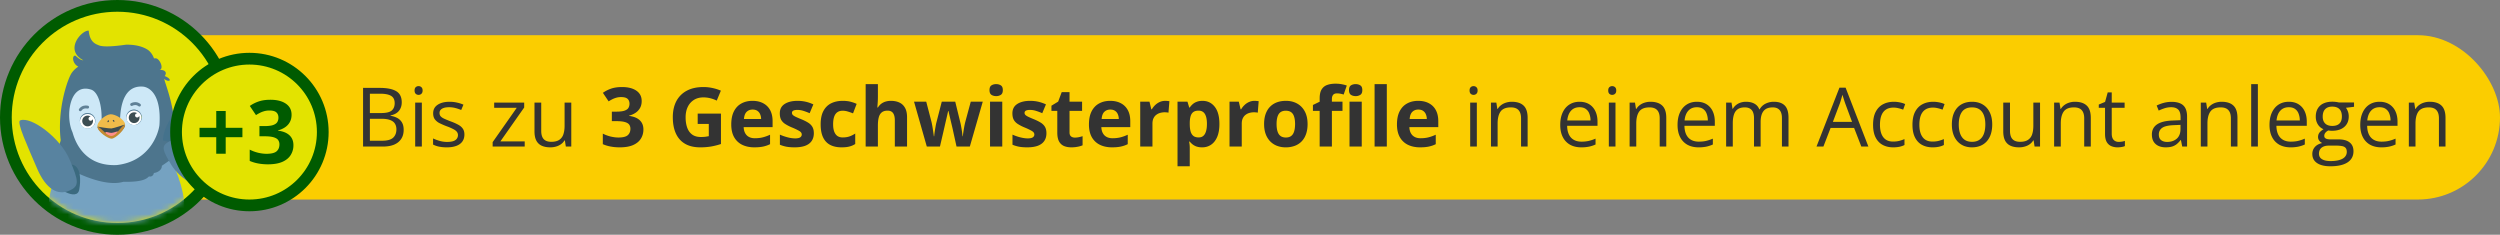 <svg xmlns="http://www.w3.org/2000/svg" width="426" height="40" fill="none"><rect width="100%" height="100%" fill="#808080" stroke="none"/><rect width="411" height="28" x="15" y="6" fill="#FBCD00" rx="14"/><path fill="#333" d="M61.867 14.977h2.83c1.249 0 2.188.186 2.817.56.629.374.943 1.01.943 1.907 0 .388-.075.736-.226 1.046-.145.306-.36.559-.642.759-.283.2-.631.34-1.046.417v.068a3.59 3.59 0 0 1 1.162.376c.337.183.602.438.793.766.191.328.287.745.287 1.251 0 .615-.143 1.135-.43 1.559-.283.423-.684.745-1.204.963-.52.215-1.134.322-1.845.322h-3.439v-9.994Zm1.162 4.286h1.914c.87 0 1.472-.144 1.805-.431.337-.287.506-.706.506-1.258 0-.57-.2-.98-.602-1.23-.396-.25-1.03-.376-1.9-.376h-1.723v3.295Zm0 .977v3.74h2.078c.89 0 1.518-.174 1.887-.52.37-.351.554-.823.554-1.415 0-.378-.085-.702-.253-.97-.164-.27-.433-.475-.807-.616-.369-.146-.863-.219-1.483-.219h-1.976Zm8.853-2.761v7.492h-1.135v-7.492h1.135Zm-.554-2.803a.68.68 0 0 1 .479.184c.136.119.205.306.205.56 0 .252-.069.438-.205.561a.677.677 0 0 1-.479.185.695.695 0 0 1-.492-.185c-.128-.123-.192-.31-.192-.56 0-.255.064-.442.192-.56a.695.695 0 0 1 .492-.185Zm7.807 8.244c0 .478-.121.882-.363 1.21-.237.323-.578.567-1.025.731-.442.164-.97.246-1.586.246a6.57 6.57 0 0 1-1.36-.123 3.942 3.942 0 0 1-1.005-.348V23.59c.305.15.67.287 1.094.41.424.123.856.185 1.299.185.647 0 1.116-.105 1.408-.315a.998.998 0 0 0 .437-.854.864.864 0 0 0-.178-.54c-.113-.16-.307-.313-.58-.458a8.612 8.612 0 0 0-1.135-.493 13.113 13.113 0 0 1-1.245-.54 2.321 2.321 0 0 1-.806-.663c-.187-.26-.28-.597-.28-1.011 0-.634.255-1.12.765-1.456.515-.342 1.19-.513 2.024-.513.45 0 .872.045 1.264.137.397.086.766.205 1.108.355l-.383.91a7.016 7.016 0 0 0-.991-.336 4.254 4.254 0 0 0-1.074-.137c-.524 0-.927.087-1.21.26-.278.173-.416.41-.416.711 0 .233.063.424.19.574.133.15.343.292.63.424s.665.287 1.135.465a9.09 9.09 0 0 1 1.216.54c.342.182.604.406.787.67.186.26.28.595.28 1.005Zm10.275 2.05h-5.463v-.751l4.109-5.852h-3.849v-.889h5.113v.841l-4.053 5.77h4.142v.882Zm7.936-7.491v7.492h-.93l-.164-1.053h-.062c-.154.26-.355.479-.601.656a2.61 2.61 0 0 1-.834.397 3.403 3.403 0 0 1-.978.136c-.592 0-1.089-.095-1.49-.287a1.932 1.932 0 0 1-.91-.888c-.2-.401-.3-.916-.3-1.545v-4.909h1.149v4.827c0 .624.14 1.091.423 1.401.283.305.714.458 1.292.458.556 0 .998-.105 1.327-.314a1.75 1.75 0 0 0 .717-.923c.146-.41.22-.912.22-1.504v-3.944h1.14Zm11.997-.267c0 .46-.096.859-.287 1.196a2.385 2.385 0 0 1-.78.827 3.47 3.47 0 0 1-1.093.472v.041c.802.1 1.41.346 1.825.738.419.392.629.916.629 1.573 0 .583-.144 1.105-.431 1.565-.282.46-.72.823-1.312 1.087-.593.264-1.356.396-2.29.396a8.254 8.254 0 0 1-1.545-.136 6.092 6.092 0 0 1-1.34-.404V22.77c.428.218.877.385 1.346.499.47.109.907.164 1.313.164.756 0 1.285-.13 1.586-.39.305-.264.458-.633.458-1.107 0-.278-.071-.513-.212-.705-.141-.191-.387-.337-.738-.437-.347-.1-.832-.15-1.456-.15h-.759v-1.62h.772c.616 0 1.083-.058 1.402-.172.323-.118.542-.277.656-.478.118-.205.178-.438.178-.697 0-.356-.11-.634-.328-.834-.219-.2-.584-.301-1.094-.301-.319 0-.611.041-.875.123a3.67 3.67 0 0 0-.704.287 6.69 6.69 0 0 0-.554.321l-.978-1.456a5.51 5.51 0 0 1 1.374-.704c.529-.187 1.158-.28 1.887-.28 1.03 0 1.846.207 2.447.622.602.415.903 1 .903 1.757Zm9.543 2.146h3.965v5.182c-.525.173-1.069.312-1.634.417a11.1 11.1 0 0 1-1.921.15c-.994 0-1.837-.195-2.529-.587-.693-.392-1.219-.971-1.579-1.737-.361-.765-.541-1.707-.541-2.823 0-1.048.201-1.955.602-2.72a4.243 4.243 0 0 1 1.771-1.778c.779-.42 1.729-.629 2.85-.629a7.23 7.23 0 0 1 1.566.17c.515.115.982.263 1.401.445l-.704 1.696a5.394 5.394 0 0 0-1.046-.39 4.745 4.745 0 0 0-1.231-.157c-.615 0-1.15.141-1.606.423a2.852 2.852 0 0 0-1.053 1.19c-.246.506-.369 1.103-.369 1.791 0 .652.089 1.23.267 1.736.177.502.458.896.841 1.183.382.282.881.424 1.497.424.3 0 .553-.014.758-.041.21-.032.406-.064.588-.096v-2.085h-1.893v-1.764Zm9.338-2.173c.706 0 1.314.136 1.825.41.51.269.904.66 1.182 1.175.278.515.417 1.144.417 1.887v1.012h-4.928c.023.588.198 1.05.526 1.388.333.332.793.499 1.381.499.488 0 .934-.05 1.34-.15a6.875 6.875 0 0 0 1.251-.452v1.613a4.96 4.96 0 0 1-1.19.41c-.41.087-.909.13-1.497.13-.765 0-1.444-.14-2.037-.423a3.168 3.168 0 0 1-1.388-1.292c-.332-.58-.499-1.308-.499-2.188 0-.893.151-1.636.452-2.228.305-.597.729-1.044 1.271-1.34.542-.301 1.174-.451 1.894-.451Zm.013 1.483c-.405 0-.743.13-1.011.39-.265.26-.417.667-.458 1.223h2.925a2.04 2.04 0 0 0-.171-.827 1.28 1.28 0 0 0-.478-.574c-.21-.141-.479-.212-.807-.212Zm10.439 4.033c0 .52-.123.96-.369 1.32-.242.355-.604.626-1.087.813-.483.182-1.085.273-1.805.273-.533 0-.991-.034-1.374-.102a5.657 5.657 0 0 1-1.148-.342V22.94c.414.187.859.342 1.333.465a5.29 5.29 0 0 0 1.257.178c.406 0 .695-.06.869-.178a.56.56 0 0 0 .266-.478.565.565 0 0 0-.109-.342c-.069-.105-.219-.221-.451-.349a11.327 11.327 0 0 0-1.094-.512 7.213 7.213 0 0 1-1.183-.609 2.057 2.057 0 0 1-.683-.724c-.146-.283-.219-.64-.219-1.074 0-.706.273-1.237.82-1.592.552-.36 1.288-.54 2.208-.54.474 0 .925.047 1.354.143.433.096.877.248 1.333.458l-.629 1.504a10.677 10.677 0 0 0-1.073-.403 3.377 3.377 0 0 0-1.019-.157c-.305 0-.535.04-.69.122a.401.401 0 0 0-.233.377.51.51 0 0 0 .116.328c.082.095.237.202.465.32.233.115.572.263 1.019.445.433.178.809.365 1.128.56.319.192.565.431.738.719.173.282.26.649.26 1.1Zm4.73 2.406c-.756 0-1.401-.136-1.934-.41-.534-.278-.939-.706-1.217-1.285-.278-.579-.417-1.32-.417-2.222 0-.934.157-1.695.472-2.283.319-.592.758-1.027 1.319-1.305.565-.278 1.219-.417 1.962-.417.528 0 .984.052 1.367.157.387.1.725.22 1.012.362l-.616 1.613a9.658 9.658 0 0 0-.916-.32 2.875 2.875 0 0 0-.847-.13c-.365 0-.668.086-.909.259-.242.169-.422.424-.54.766-.119.341-.178.77-.178 1.285 0 .506.064.925.191 1.258.128.332.312.58.554.745.242.16.535.239.882.239.433 0 .818-.057 1.155-.171.337-.118.665-.283.984-.492v1.784a3.42 3.42 0 0 1-1.004.43c-.347.092-.787.137-1.32.137Zm6.187-10.773v2.167c0 .378-.014.738-.041 1.08-.023.342-.041.583-.055.725h.109c.165-.265.358-.479.582-.643.227-.164.478-.285.751-.362a3.21 3.21 0 0 1 .882-.116c.552 0 1.033.098 1.443.294.41.19.729.494.957.909.228.41.341.943.341 1.6v4.983h-2.084v-4.464c0-.547-.101-.96-.301-1.238-.201-.277-.511-.416-.93-.416-.419 0-.75.098-.991.293-.242.192-.413.477-.513.855-.1.374-.15.832-.15 1.374v3.596h-2.085V14.334h2.085Zm13.398 10.636-.588-2.672c-.032-.16-.084-.394-.157-.704a111.6 111.6 0 0 0-.239-1.005 95.24 95.24 0 0 0-.233-.998 215.49 215.49 0 0 0-.15-.67h-.062l-.15.67c-.068.305-.146.638-.232.998l-.233 1.018c-.073.315-.127.554-.164.718l-.615 2.646h-2.242l-2.174-7.643h2.078l.882 3.384c.059.237.116.52.171.848.055.323.102.638.143.943.046.3.08.54.103.718h.055c.009-.133.027-.308.054-.527.032-.218.066-.444.103-.676l.109-.636c.037-.192.064-.322.082-.39l.944-3.664h2.296l.896 3.664c.032.132.073.342.123.63.055.286.103.582.144.888.041.3.063.537.068.71h.055a33.473 33.473 0 0 1 .253-1.648c.063-.336.127-.623.191-.86l.916-3.384h2.044l-2.201 7.643h-2.27Zm7.793-7.642v7.643h-2.085v-7.643h2.085Zm-1.039-2.994c.31 0 .577.073.8.219.223.141.335.408.335.8 0 .387-.112.656-.335.806a1.43 1.43 0 0 1-.8.219c-.314 0-.583-.073-.807-.219-.218-.15-.328-.42-.328-.806 0-.392.11-.659.328-.8.224-.146.493-.219.807-.219Zm8.566 8.367c0 .52-.123.96-.37 1.32-.241.355-.603.626-1.087.813-.483.182-1.084.273-1.804.273-.533 0-.991-.034-1.374-.102a5.684 5.684 0 0 1-1.149-.342V22.94a8.35 8.35 0 0 0 1.333.465c.479.119.898.178 1.258.178.406 0 .695-.06.868-.178a.572.572 0 0 0 .158-.82c-.069-.105-.219-.221-.452-.349a11.283 11.283 0 0 0-1.093-.512 7.213 7.213 0 0 1-1.183-.609 2.07 2.07 0 0 1-.684-.724c-.145-.283-.218-.64-.218-1.074 0-.706.273-1.237.82-1.592.551-.36 1.287-.54 2.208-.54.474 0 .925.047 1.354.143a6.64 6.64 0 0 1 1.333.458l-.629 1.504a10.69 10.69 0 0 0-1.074-.403 3.366 3.366 0 0 0-1.018-.157c-.306 0-.536.04-.691.122a.4.4 0 0 0-.232.377.51.51 0 0 0 .116.328c.082.095.237.202.465.32.232.115.572.263 1.019.445.433.178.808.365 1.127.56.32.192.566.431.739.719.173.282.26.649.26 1.1Zm4.846.745c.228 0 .449-.023.663-.068.219-.046.436-.103.65-.171v1.552a3.86 3.86 0 0 1-.834.246 5.304 5.304 0 0 1-1.08.102c-.456 0-.866-.072-1.231-.218a1.747 1.747 0 0 1-.854-.773c-.205-.369-.308-.882-.308-1.538v-3.684h-.998v-.882l1.148-.698.602-1.613h1.333v1.627h2.14v1.566h-2.14v3.684c0 .292.082.51.246.656.169.142.39.212.663.212Zm6.016-6.261c.706 0 1.315.136 1.825.41.51.269.905.66 1.183 1.175s.417 1.144.417 1.887v1.012h-4.929c.023.588.198 1.05.526 1.388.333.332.793.499 1.381.499.488 0 .934-.05 1.34-.15a6.822 6.822 0 0 0 1.251-.452v1.613a4.969 4.969 0 0 1-1.189.41c-.411.087-.91.13-1.498.13-.765 0-1.444-.14-2.037-.423a3.16 3.16 0 0 1-1.387-1.292c-.333-.58-.499-1.308-.499-2.188 0-.893.15-1.636.451-2.228.305-.597.729-1.044 1.271-1.34.543-.301 1.174-.451 1.894-.451Zm.014 1.483c-.406 0-.743.13-1.012.39-.265.26-.417.667-.458 1.223h2.926a2.074 2.074 0 0 0-.171-.827 1.288 1.288 0 0 0-.479-.574c-.209-.141-.478-.212-.806-.212Zm9.372-1.483c.104 0 .225.006.362.02.141.01.255.023.342.041l-.158 1.955a1.254 1.254 0 0 0-.293-.048 2.981 2.981 0 0 0-.322-.02 3.02 3.02 0 0 0-.786.102c-.251.069-.476.18-.677.335-.2.15-.36.351-.478.602-.114.246-.171.549-.171.91v3.889h-2.085v-7.643h1.579l.308 1.285h.102c.151-.26.337-.497.561-.71a2.68 2.68 0 0 1 .772-.52c.292-.132.606-.198.944-.198Zm6.343 0c.862 0 1.557.335 2.085 1.005.534.67.8 1.651.8 2.946 0 .866-.125 1.595-.376 2.187-.251.588-.597 1.032-1.039 1.333-.442.301-.95.451-1.524.451a2.94 2.94 0 0 1-.951-.136 2.445 2.445 0 0 1-.676-.363 3.234 3.234 0 0 1-.486-.478h-.109a5.595 5.595 0 0 1 .109 1.121v3.083h-2.085V17.328h1.696l.294.991h.095c.137-.205.303-.394.499-.567a2.19 2.19 0 0 1 .704-.41c.278-.105.6-.157.964-.157Zm-.67 1.668c-.364 0-.654.075-.868.225-.214.15-.371.376-.471.677-.096.3-.149.681-.158 1.142v.225c0 .492.046.91.137 1.251.096.342.253.602.472.78.223.177.528.266.916.266.319 0 .581-.089.786-.267.205-.177.358-.437.458-.779.105-.346.157-.768.157-1.265 0-.747-.116-1.31-.349-1.688-.232-.378-.592-.568-1.08-.568Zm9.543-1.668c.105 0 .226.006.363.02.141.01.255.023.341.041l-.157 1.955a1.255 1.255 0 0 0-.294-.048 2.95 2.95 0 0 0-.321-.02 3.02 3.02 0 0 0-.786.102c-.251.069-.476.18-.677.335-.2.15-.36.351-.478.602-.114.246-.171.549-.171.91v3.889h-2.085v-7.643h1.579l.307 1.285h.103c.15-.26.337-.497.561-.71a2.63 2.63 0 0 1 .772-.52 2.26 2.26 0 0 1 .943-.198Zm9.037 3.951c0 .638-.086 1.203-.259 1.695-.169.492-.417.91-.745 1.251a3.14 3.14 0 0 1-1.176.766 4.33 4.33 0 0 1-1.545.26 4.105 4.105 0 0 1-1.483-.26 3.288 3.288 0 0 1-1.169-.766 3.554 3.554 0 0 1-.766-1.25c-.178-.493-.267-1.058-.267-1.696 0-.848.151-1.566.452-2.154a3.1 3.1 0 0 1 1.285-1.34c.556-.305 1.219-.457 1.989-.457.715 0 1.349.152 1.9.458.556.305.992.752 1.306 1.34.319.587.478 1.305.478 2.153Zm-5.284 0c0 .501.055.923.164 1.264.11.342.281.6.513.773.233.173.536.26.909.26.369 0 .668-.087.896-.26.232-.173.401-.43.506-.773.109-.341.164-.763.164-1.264 0-.506-.055-.925-.164-1.258-.105-.337-.274-.59-.506-.759-.233-.168-.536-.253-.909-.253-.552 0-.953.19-1.204.568-.246.378-.369.945-.369 1.702Zm11.232-2.242h-1.805v6.077h-2.085v-6.077h-1.148v-1.005l1.148-.56v-.561c0-.652.109-1.158.328-1.518.224-.365.536-.62.937-.766.405-.15.884-.225 1.435-.225.406 0 .775.034 1.108.102.332.064.604.137.813.22l-.533 1.53a6.049 6.049 0 0 0-.52-.136 3.008 3.008 0 0 0-.642-.062c-.292 0-.506.089-.643.267-.132.173-.198.396-.198.67v.478h1.805v1.566Zm3.281-1.566v7.643h-2.085v-7.643h2.085Zm-1.039-2.994c.31 0 .576.073.8.219.223.141.335.408.335.8 0 .387-.112.656-.335.806a1.43 1.43 0 0 1-.8.219c-.314 0-.583-.073-.807-.219-.218-.15-.328-.42-.328-.806 0-.392.11-.659.328-.8.224-.146.493-.219.807-.219Zm5.311 10.636h-2.084V14.335h2.084v10.637Zm5.346-7.785c.707 0 1.315.136 1.825.41a2.8 2.8 0 0 1 1.183 1.175c.278.515.417 1.144.417 1.887v1.012h-4.929c.023.588.199 1.05.527 1.388.332.332.793.499 1.38.499.488 0 .935-.05 1.34-.15a6.822 6.822 0 0 0 1.251-.452v1.613a4.953 4.953 0 0 1-1.189.41c-.41.087-.909.13-1.497.13-.766 0-1.445-.14-2.037-.423a3.163 3.163 0 0 1-1.388-1.292c-.333-.58-.499-1.308-.499-2.188 0-.893.15-1.636.451-2.228.305-.597.729-1.044 1.272-1.34.542-.301 1.173-.451 1.893-.451Zm.014 1.483c-.406 0-.743.13-1.012.39-.264.26-.417.667-.458 1.223h2.926a2.074 2.074 0 0 0-.171-.827 1.282 1.282 0 0 0-.479-.574c-.209-.141-.478-.212-.806-.212Zm9.98-1.189v7.492h-1.134v-7.492h1.134Zm-.553-2.803c.186 0 .346.061.478.184.137.119.205.306.205.56 0 .252-.068.438-.205.561a.677.677 0 0 1-.478.185.698.698 0 0 1-.493-.185c-.127-.123-.191-.31-.191-.56 0-.255.064-.442.191-.56a.698.698 0 0 1 .493-.185Zm6.507 2.666c.889 0 1.561.219 2.017.656.456.433.684 1.13.684 2.092v4.88h-1.121v-4.805c0-.624-.144-1.091-.431-1.401-.283-.31-.718-.465-1.306-.465-.829 0-1.413.235-1.75.704-.337.47-.506 1.15-.506 2.044v3.924h-1.134v-7.492h.916l.17 1.08h.062c.16-.265.362-.486.608-.664a2.65 2.65 0 0 1 .828-.41 3.22 3.22 0 0 1 .963-.143Zm11.56 0c.638 0 1.185.141 1.641.424.455.282.804.679 1.046 1.19.241.505.362 1.097.362 1.776v.704h-5.175c.014.88.232 1.55.656 2.01.424.46 1.021.69 1.791.69a5.47 5.47 0 0 0 1.258-.13 6.93 6.93 0 0 0 1.135-.382v.998a5.516 5.516 0 0 1-1.128.37 6.469 6.469 0 0 1-1.313.115c-.72 0-1.349-.145-1.886-.437a3.059 3.059 0 0 1-1.244-1.299c-.297-.57-.445-1.267-.445-2.092 0-.806.135-1.504.404-2.091.273-.593.656-1.049 1.148-1.368.497-.319 1.08-.478 1.75-.478Zm-.014.93c-.606 0-1.089.198-1.449.594-.36.397-.574.95-.642 1.661h3.964a3.185 3.185 0 0 0-.212-1.175 1.652 1.652 0 0 0-.608-.793c-.273-.192-.624-.288-1.053-.288Zm6.125-.793v7.492h-1.134v-7.492h1.134Zm-.553-2.803c.186 0 .346.061.478.184.137.119.205.306.205.56 0 .252-.068.438-.205.561a.677.677 0 0 1-.478.185.698.698 0 0 1-.493-.185c-.127-.123-.191-.31-.191-.56 0-.255.064-.442.191-.56a.698.698 0 0 1 .493-.185Zm6.507 2.666c.889 0 1.561.219 2.017.656.456.433.684 1.13.684 2.092v4.88h-1.121v-4.805c0-.624-.144-1.091-.431-1.401-.283-.31-.718-.465-1.306-.465-.829 0-1.413.235-1.75.704-.337.47-.506 1.15-.506 2.044v3.924h-1.134v-7.492h.916l.17 1.08h.062c.16-.265.362-.486.608-.664.247-.182.522-.319.828-.41a3.22 3.22 0 0 1 .963-.143Zm7.923 0c.638 0 1.185.141 1.641.424a2.74 2.74 0 0 1 1.046 1.19c.241.505.362 1.097.362 1.776v.704h-5.175c.014.88.233 1.55.657 2.01.423.46 1.02.69 1.791.69.474 0 .893-.043 1.257-.13a6.93 6.93 0 0 0 1.135-.382v.998a5.516 5.516 0 0 1-1.128.37 6.459 6.459 0 0 1-1.312.115c-.72 0-1.349-.145-1.887-.437a3.059 3.059 0 0 1-1.244-1.299c-.296-.57-.444-1.267-.444-2.092 0-.806.134-1.504.403-2.091.273-.593.656-1.049 1.148-1.368.497-.319 1.08-.478 1.75-.478Zm-.013.93c-.607 0-1.09.198-1.45.594-.36.397-.574.95-.642 1.661h3.965a3.226 3.226 0 0 0-.212-1.175 1.647 1.647 0 0 0-.609-.793c-.273-.192-.624-.288-1.052-.288Zm13.125-.93c.824 0 1.447.216 1.866.65.419.428.629 1.118.629 2.07v4.909h-1.121v-4.854c0-.606-.133-1.06-.397-1.36-.26-.306-.647-.458-1.162-.458-.725 0-1.251.21-1.579.629-.328.419-.492 1.037-.492 1.852v4.19h-1.128v-4.853c0-.405-.059-.743-.178-1.012a1.21 1.21 0 0 0-.519-.601c-.228-.137-.518-.205-.869-.205-.496 0-.895.102-1.196.307-.301.205-.519.51-.656.916-.132.402-.198.896-.198 1.484v3.965h-1.135v-7.492h.916l.171 1.06h.061c.151-.26.34-.48.568-.657a2.47 2.47 0 0 1 .765-.404 2.93 2.93 0 0 1 .903-.136c.569 0 1.046.107 1.428.321.388.21.668.531.841.964h.062a2.318 2.318 0 0 1 1.011-.964 3.108 3.108 0 0 1 1.409-.321Zm14.902 7.628-1.231-3.171h-4.005l-1.224 3.172h-1.176l3.91-10.036h1.046l3.883 10.036h-1.203Zm-1.579-4.203-1.169-3.152a44.97 44.97 0 0 0-.137-.403l-.184-.581-.158-.486c-.045.187-.095.374-.15.561-.05.182-.1.353-.15.513l-.13.396-1.19 3.152h3.268Zm7 4.34c-.675 0-1.269-.139-1.784-.417-.515-.278-.916-.701-1.203-1.271-.288-.57-.431-1.288-.431-2.153 0-.907.15-1.648.451-2.222.305-.579.725-1.007 1.258-1.285s1.139-.417 1.818-.417c.374 0 .734.039 1.08.116.351.073.638.166.862.28l-.342.95a5.863 5.863 0 0 0-.793-.246 3.496 3.496 0 0 0-.834-.109c-.52 0-.953.112-1.299.335-.342.223-.599.551-.772.984-.169.433-.253.966-.253 1.6 0 .606.082 1.123.246 1.552.168.428.417.756.745.984.333.223.747.335 1.244.335.396 0 .754-.041 1.073-.123.319-.087.609-.187.868-.3v1.01c-.25.128-.531.226-.84.295a5.08 5.08 0 0 1-1.094.102Zm6.713 0c-.675 0-1.269-.139-1.784-.417-.515-.278-.916-.701-1.204-1.271-.287-.57-.43-1.288-.43-2.153 0-.907.15-1.648.451-2.222.305-.579.725-1.007 1.258-1.285s1.139-.417 1.818-.417c.374 0 .734.039 1.08.116.351.073.638.166.862.28l-.342.95a5.863 5.863 0 0 0-.793-.246 3.496 3.496 0 0 0-.834-.109c-.52 0-.953.112-1.299.335-.342.223-.599.551-.773.984-.168.433-.252.966-.252 1.6 0 .606.082 1.123.246 1.552.168.428.417.756.745.984.332.223.747.335 1.244.335.396 0 .754-.041 1.073-.123.319-.087.609-.187.868-.3v1.01c-.25.128-.531.226-.841.295a5.063 5.063 0 0 1-1.093.102Zm10.172-3.897c0 .616-.08 1.165-.24 1.648a3.368 3.368 0 0 1-.69 1.224 3.005 3.005 0 0 1-1.094.766c-.424.173-.904.26-1.442.26-.502 0-.962-.087-1.381-.26a3.11 3.11 0 0 1-1.08-.766 3.523 3.523 0 0 1-.704-1.224c-.164-.483-.246-1.032-.246-1.647 0-.82.139-1.518.417-2.092.278-.579.674-1.018 1.189-1.32.52-.305 1.137-.457 1.853-.457.683 0 1.28.152 1.791.458.515.305.913.747 1.196 1.326.287.574.431 1.27.431 2.085Zm-5.702 0c0 .602.08 1.124.24 1.566.159.442.405.784.738 1.026.333.241.761.362 1.285.362.52 0 .946-.12 1.278-.362.338-.242.586-.584.746-1.026.159-.442.239-.963.239-1.565 0-.597-.08-1.112-.239-1.545-.16-.438-.406-.775-.739-1.012-.332-.237-.763-.355-1.292-.355-.779 0-1.351.257-1.716.772-.36.515-.54 1.228-.54 2.14Zm13.85-3.731v7.492h-.93l-.164-1.053h-.061c-.155.26-.356.479-.602.656-.246.178-.524.31-.834.397a3.4 3.4 0 0 1-.977.136c-.593 0-1.09-.095-1.491-.287a1.931 1.931 0 0 1-.909-.888c-.2-.401-.301-.916-.301-1.545v-4.909h1.149v4.827c0 .624.141 1.091.424 1.401.282.305.713.458 1.292.458.556 0 .998-.105 1.326-.314a1.75 1.75 0 0 0 .718-.923c.146-.41.218-.912.218-1.504v-3.944h1.142Zm5.947-.137c.889 0 1.561.219 2.017.656.456.433.684 1.13.684 2.092v4.88h-1.122v-4.805c0-.624-.143-1.091-.43-1.401-.283-.31-.718-.465-1.306-.465-.829 0-1.413.235-1.75.704-.337.47-.506 1.15-.506 2.044v3.924h-1.135v-7.492h.916l.171 1.08h.062c.159-.265.362-.486.608-.664.246-.182.522-.319.827-.41.306-.095.627-.143.964-.143Zm7.458 6.836a3.569 3.569 0 0 0 1.053-.164v.881a2.32 2.32 0 0 1-.554.15 3.83 3.83 0 0 1-.683.062 2.74 2.74 0 0 1-1.08-.205 1.672 1.672 0 0 1-.78-.71c-.191-.333-.287-.794-.287-1.381v-4.444h-1.066v-.553l1.073-.445.451-1.627h.684v1.736h2.194v.89h-2.194v4.408c0 .47.107.82.321 1.053.219.232.508.349.868.349Zm9.01-6.823c.893 0 1.556.201 1.989.602.433.401.65 1.041.65 1.92v5.094h-.827l-.219-1.108h-.055a4.125 4.125 0 0 1-.656.69 2.439 2.439 0 0 1-.793.418c-.296.09-.661.136-1.094.136-.456 0-.861-.08-1.217-.239a1.9 1.9 0 0 1-.834-.724c-.2-.324-.3-.734-.3-1.23 0-.748.296-1.323.888-1.724.593-.4 1.495-.62 2.707-.656l1.292-.054v-.459c0-.647-.139-1.1-.417-1.36-.278-.26-.67-.39-1.175-.39a3.66 3.66 0 0 0-1.122.171 7.689 7.689 0 0 0-1.011.404l-.349-.862a6.255 6.255 0 0 1 1.162-.444 5.083 5.083 0 0 1 1.381-.184Zm1.518 3.924-1.142.048c-.934.037-1.593.19-1.976.458-.382.269-.574.65-.574 1.142 0 .428.13.745.39.95.26.205.604.308 1.032.308.665 0 1.21-.185 1.634-.554.424-.37.636-.923.636-1.661v-.69Zm7.006-3.937c.889 0 1.561.219 2.017.656.456.433.684 1.13.684 2.092v4.88h-1.121v-4.805c0-.624-.144-1.091-.431-1.401-.283-.31-.718-.465-1.306-.465-.829 0-1.412.235-1.75.704-.337.47-.506 1.15-.506 2.044v3.924h-1.134v-7.492h.916l.171 1.08h.061c.16-.265.362-.486.608-.664.247-.182.522-.319.828-.41a3.22 3.22 0 0 1 .963-.143Zm6.18 7.628h-1.141V14.335h1.141v10.637Zm5.284-7.628c.638 0 1.185.141 1.641.424a2.74 2.74 0 0 1 1.046 1.19c.241.505.362 1.097.362 1.776v.704H387.9c.014.88.233 1.55.657 2.01.423.46 1.02.69 1.791.69.474 0 .893-.043 1.257-.13a6.93 6.93 0 0 0 1.135-.382v.998a5.516 5.516 0 0 1-1.128.37 6.459 6.459 0 0 1-1.312.115c-.72 0-1.349-.145-1.887-.437a3.059 3.059 0 0 1-1.244-1.299c-.296-.57-.444-1.267-.444-2.092 0-.806.134-1.504.403-2.091.273-.593.656-1.049 1.148-1.368.497-.319 1.08-.478 1.75-.478Zm-.013.93c-.606 0-1.089.198-1.45.594-.36.397-.574.95-.642 1.661h3.965a3.205 3.205 0 0 0-.212-1.175 1.647 1.647 0 0 0-.609-.793c-.273-.192-.624-.288-1.052-.288Zm7.082 10.062c-.985 0-1.743-.185-2.277-.554-.533-.364-.799-.877-.799-1.538 0-.47.148-.87.444-1.203.301-.333.715-.554 1.244-.663a1.361 1.361 0 0 1-.506-.41 1.018 1.018 0 0 1-.205-.63c0-.272.075-.512.226-.717.155-.21.389-.41.704-.601a2.046 2.046 0 0 1-.957-.807c-.242-.383-.363-.827-.363-1.333 0-.538.112-.996.335-1.374a2.16 2.16 0 0 1 .971-.875c.424-.2.937-.3 1.538-.3.132 0 .265.006.397.02.136.009.266.025.389.047.123.019.23.041.322.069h2.57v.731l-1.381.171a2.429 2.429 0 0 1 .479 1.477c0 .747-.253 1.342-.759 1.784-.506.437-1.201.656-2.085.656-.21 0-.424-.018-.643-.054-.223.122-.394.26-.512.41a.837.837 0 0 0-.171.52.47.47 0 0 0 .13.348.85.85 0 0 0 .389.191c.169.037.372.055.609.055h1.319c.816 0 1.44.17 1.873.513.437.341.656.84.656 1.497 0 .83-.337 1.465-1.011 1.907-.675.442-1.65.663-2.926.663Zm.034-.889c.62 0 1.132-.064 1.538-.191.41-.123.715-.303.916-.54.205-.233.308-.51.308-.834 0-.3-.069-.529-.205-.684-.137-.15-.338-.25-.602-.3a4.88 4.88 0 0 0-.971-.082h-1.299c-.337 0-.631.052-.881.157-.251.105-.445.26-.581.465-.133.205-.199.46-.199.765 0 .406.171.713.513.923.342.214.829.321 1.463.321Zm.294-5.988c.542 0 .95-.137 1.223-.41.274-.274.411-.672.411-1.196 0-.561-.139-.98-.417-1.258-.278-.283-.689-.424-1.231-.424-.519 0-.92.146-1.203.437-.278.288-.417.71-.417 1.265 0 .51.141.902.424 1.176.282.273.686.41 1.21.41Zm8.066-4.115c.638 0 1.185.141 1.641.424a2.74 2.74 0 0 1 1.046 1.19c.241.505.362 1.097.362 1.776v.704h-5.175c.014.88.233 1.55.657 2.01.423.46 1.02.69 1.791.69.474 0 .893-.043 1.257-.13a6.93 6.93 0 0 0 1.135-.382v.998a5.516 5.516 0 0 1-1.128.37 6.459 6.459 0 0 1-1.312.115c-.72 0-1.349-.145-1.887-.437a3.059 3.059 0 0 1-1.244-1.299c-.296-.57-.444-1.267-.444-2.092 0-.806.134-1.504.403-2.091.273-.593.656-1.049 1.148-1.368.497-.319 1.08-.478 1.75-.478Zm-.013.93c-.607 0-1.09.198-1.45.594-.36.397-.574.95-.642 1.661h3.965a3.226 3.226 0 0 0-.212-1.175 1.647 1.647 0 0 0-.609-.793c-.273-.192-.624-.288-1.052-.288Zm8.538-.93c.888 0 1.561.219 2.016.656.456.433.684 1.13.684 2.092v4.88h-1.121v-4.805c0-.624-.144-1.091-.431-1.401-.282-.31-.718-.465-1.306-.465-.829 0-1.412.235-1.75.704-.337.47-.505 1.15-.505 2.044v3.924h-1.135v-7.492h.916l.171 1.08h.061c.16-.265.363-.486.609-.664.246-.182.521-.319.827-.41.305-.095.626-.143.964-.143Z"/><circle cx="20" cy="20" r="19" fill="#E3E300" stroke="#005B00" stroke-width="2"/><mask id="a" width="36" height="36" x="2" y="2" maskUnits="userSpaceOnUse" style="mask-type:alpha"><circle cx="20" cy="20" r="18" fill="#D9D9D9"/></mask><g mask="url(#a)"><path fill="#75A2C1" d="M19.93 38.686c-5.61 0-11.637 2.143-11.637-3.466 0-5.61 6.028-16.849 11.637-16.849 5.61 0 11.485 11.239 11.485 16.849 0 5.61-5.875 3.466-11.485 3.466Z"/><path fill="#fff" d="m12.94 19.365 11.074-.819.245 3.319-11.074.819-.245-3.319Z"/><path fill="#3C4D52" d="M22.34 19.298a.92.92 0 0 1 1.05.012h-.046a.354.354 0 1 0 .373.425.917.917 0 1 1-1.375-.439l-.002.002Zm-7.928.56a.92.92 0 0 1 1.049.011h-.046a.354.354 0 1 0 .374.426.917.917 0 1 1-1.376-.439l-.001.002Z"/><path fill="#4D758D" d="M10.018 26.232c-.437-.911.37-1.966.316-2.424-.538-4.655.845-9.32 1.66-10.988.288-.591.756-1.074 1.349-1.469-.936-.43-1.162-1.813-.541-1.885.27.164.888.839 1.384.798-3.298-1.768-.258-5.144.928-5.042.108 1.096.454 2.042 1.593 2.44.733.42 2.855.224 4.79-.05 1.388-.016 2.703.233 3.689.875.555.396.89.983 1.052 1.449.11.008.174.011.189.008.712-.168 1.633 1.812.724 1.99.522-.103 1.501.162.922 1.03l.012.002c.188.06.827.362.851.67-.084.325-.796.007-.956-.222.127.89 2.228 5.497 1.767 11.04.003.004.492.652.316 1.05-.04.096-.2.015-.301-.06.053.4.117.822-.047 1.16-.105.216-1.055.921-2.138 1.645.034.763-.83 1.184-1.357 1.227-.049.351-.335.697-.817.585-.238.106-.504 1.01-4.353.913-.408.075-3.413 1.325-11.135-3.221-.14-.331-.144-.57-.09-.742-.116.09-.361.254-.478.121-.086-.538.535-.84.672-.9h-.001Zm11.497-6.127a1.303 1.303 0 1 0 2.599-.193 1.303 1.303 0 0 0-2.599.193Zm-7.902.585a1.303 1.303 0 1 0 2.598-.193 1.303 1.303 0 0 0-2.598.193Z"/><path fill="#CDE8F7" d="M15.489 15.258c1.137.332 2.003 2.484 1.8 5.854.061.674 1.72.96 3.159.005.023-.85-.206-6.746 3.979-6.353 1.112.151 3.097 1.422 2.74 6.56-.187 1.547-1.76 6.195-7.282 6.802-6.16.278-7.35-5.066-7.544-5.623-1.185-2.53-.595-8.418 3.146-7.245h.002Zm7.422 6.05a1.303 1.303 0 1 0-.193-2.597 1.303 1.303 0 0 0 .193 2.598Zm-7.901.586a1.303 1.303 0 1 0-.192-2.598 1.303 1.303 0 0 0 .192 2.598Z"/><path fill="#547D97" d="M14.827 19.43a1.303 1.303 0 0 0-1.207 1.323 1.304 1.304 0 1 1 2.595-.194 1.302 1.302 0 0 0-1.39-1.131l.002.001Zm7.902-.586a1.303 1.303 0 0 0-1.207 1.324 1.304 1.304 0 1 1 2.592-.264l.002.07a1.302 1.302 0 0 0-1.389-1.131l.002.001Z"/><path stroke="#608197" stroke-linecap="round" stroke-miterlimit="10" stroke-width=".5" d="M22.435 17.804c.325-.163.83-.284 1.323.102m-8.83.347c-.358-.07-.875-.055-1.247.45"/><path fill="#3C4D52" d="M16.647 21.718c.04.529 1.74 1.736 2.415 1.686.675-.05 2.263-1.5 2.223-2.03-.082-.665-1.148-1.405-2.429-1.31-1.28.094-2.27.846-2.209 1.652v.002Z"/><path fill="#FF8E8C" d="M20.141 22.585c.02-.399-.603.015-1.087.052-.485.037-1.092-.33-1.106-.02-.013.31.894.85 1.206.676.312-.173.966-.307.987-.706v-.002Z"/><path fill="#C38B32" d="M19.044 23.16c.873-.072 1.315-1.455 2.265-1.953.156.731-1.652 2.438-2.29 2.425-.55.028-2.413-1.162-2.42-2.077.803.312 1.571 1.678 2.445 1.607v-.002Z"/><path fill="#F0BC4A" d="M18.813 19.47c.77-.057 2.43.855 2.496 1.735 0 0-1.929.654-2.32.683-.392.03-2.387-.294-2.39-.334-.063-.852 1.384-2.021 2.214-2.083Zm.476 1.218c.07.077.162.098.202.047.04-.05.015-.153-.056-.23-.071-.077-.163-.098-.202-.047-.04.05-.015.153.056.23Zm-.958.117c.047.049.136.025.198-.053.062-.079.076-.18.028-.23-.047-.048-.136-.024-.198.054s-.075.18-.028.229Z"/><path fill="#44728C" d="M29.564 19.577s-1.726 1.933-1.8 4.37l2.591.624-.791-4.994Z"/><path fill="#5883A0" d="M28.718 24.162c-1.282.761-1.037 1.396.459 3.912 1.495 2.516 5.525 4.773 6.807 4.012.407-.29-1.415-3.144-2.91-5.66S30 23.401 28.719 24.164l-.001-.002Z"/><path fill="#3B6A7F" d="M13.519 32.207s.678-3.475-1.012-4.097c-1.69-.622-3.558 1.562-3.505 2.608.053 1.046 4.25 3.849 4.517 1.49Z"/><path fill="#5883A0" d="M11.755 32.51c1.864-.79 1.648-1.69.093-5.348-1.556-3.659-6.571-7.427-8.436-6.636-.6.317 1.335 4.488 2.89 8.146 1.556 3.659 3.588 4.63 5.452 3.836v.002Z"/></g><circle cx="42.5" cy="22.5" r="12.5" fill="#E3E300" stroke="#005B00" stroke-width="2"/><path fill="#005B00" d="M38.46 21.772h2.848v1.603H38.46v2.817h-1.612v-2.817H34v-1.603h2.848v-2.854h1.612v2.854Zm11.224-2.225c0 .493-.103.92-.31 1.28a2.548 2.548 0 0 1-.839.886c-.348.23-.74.398-1.177.505v.044c.863.107 1.518.371 1.965.79.451.42.677.981.677 1.684a3.09 3.09 0 0 1-.464 1.676c-.304.493-.775.88-1.413 1.164-.638.282-1.46.424-2.465.424a8.938 8.938 0 0 1-1.663-.146 6.587 6.587 0 0 1-1.443-.432v-1.925a6.62 6.62 0 0 0 1.45.534c.505.117.976.176 1.413.176.814 0 1.383-.14 1.707-.417.33-.283.493-.678.493-1.186a1.23 1.23 0 0 0-.228-.754c-.152-.205-.417-.36-.794-.468-.373-.107-.896-.161-1.568-.161h-.817v-1.735h.832c.662 0 1.165-.06 1.508-.183.349-.127.584-.297.707-.512.127-.22.191-.468.191-.746 0-.381-.118-.679-.353-.893-.236-.215-.628-.322-1.178-.322-.343 0-.657.044-.942.131a3.96 3.96 0 0 0-.758.308 6.944 6.944 0 0 0-.596.344l-1.052-1.56a5.916 5.916 0 0 1 1.479-.753c.57-.2 1.246-.3 2.031-.3 1.11 0 1.987.222 2.635.666.648.444.971 1.071.971 1.88Z"/></svg>